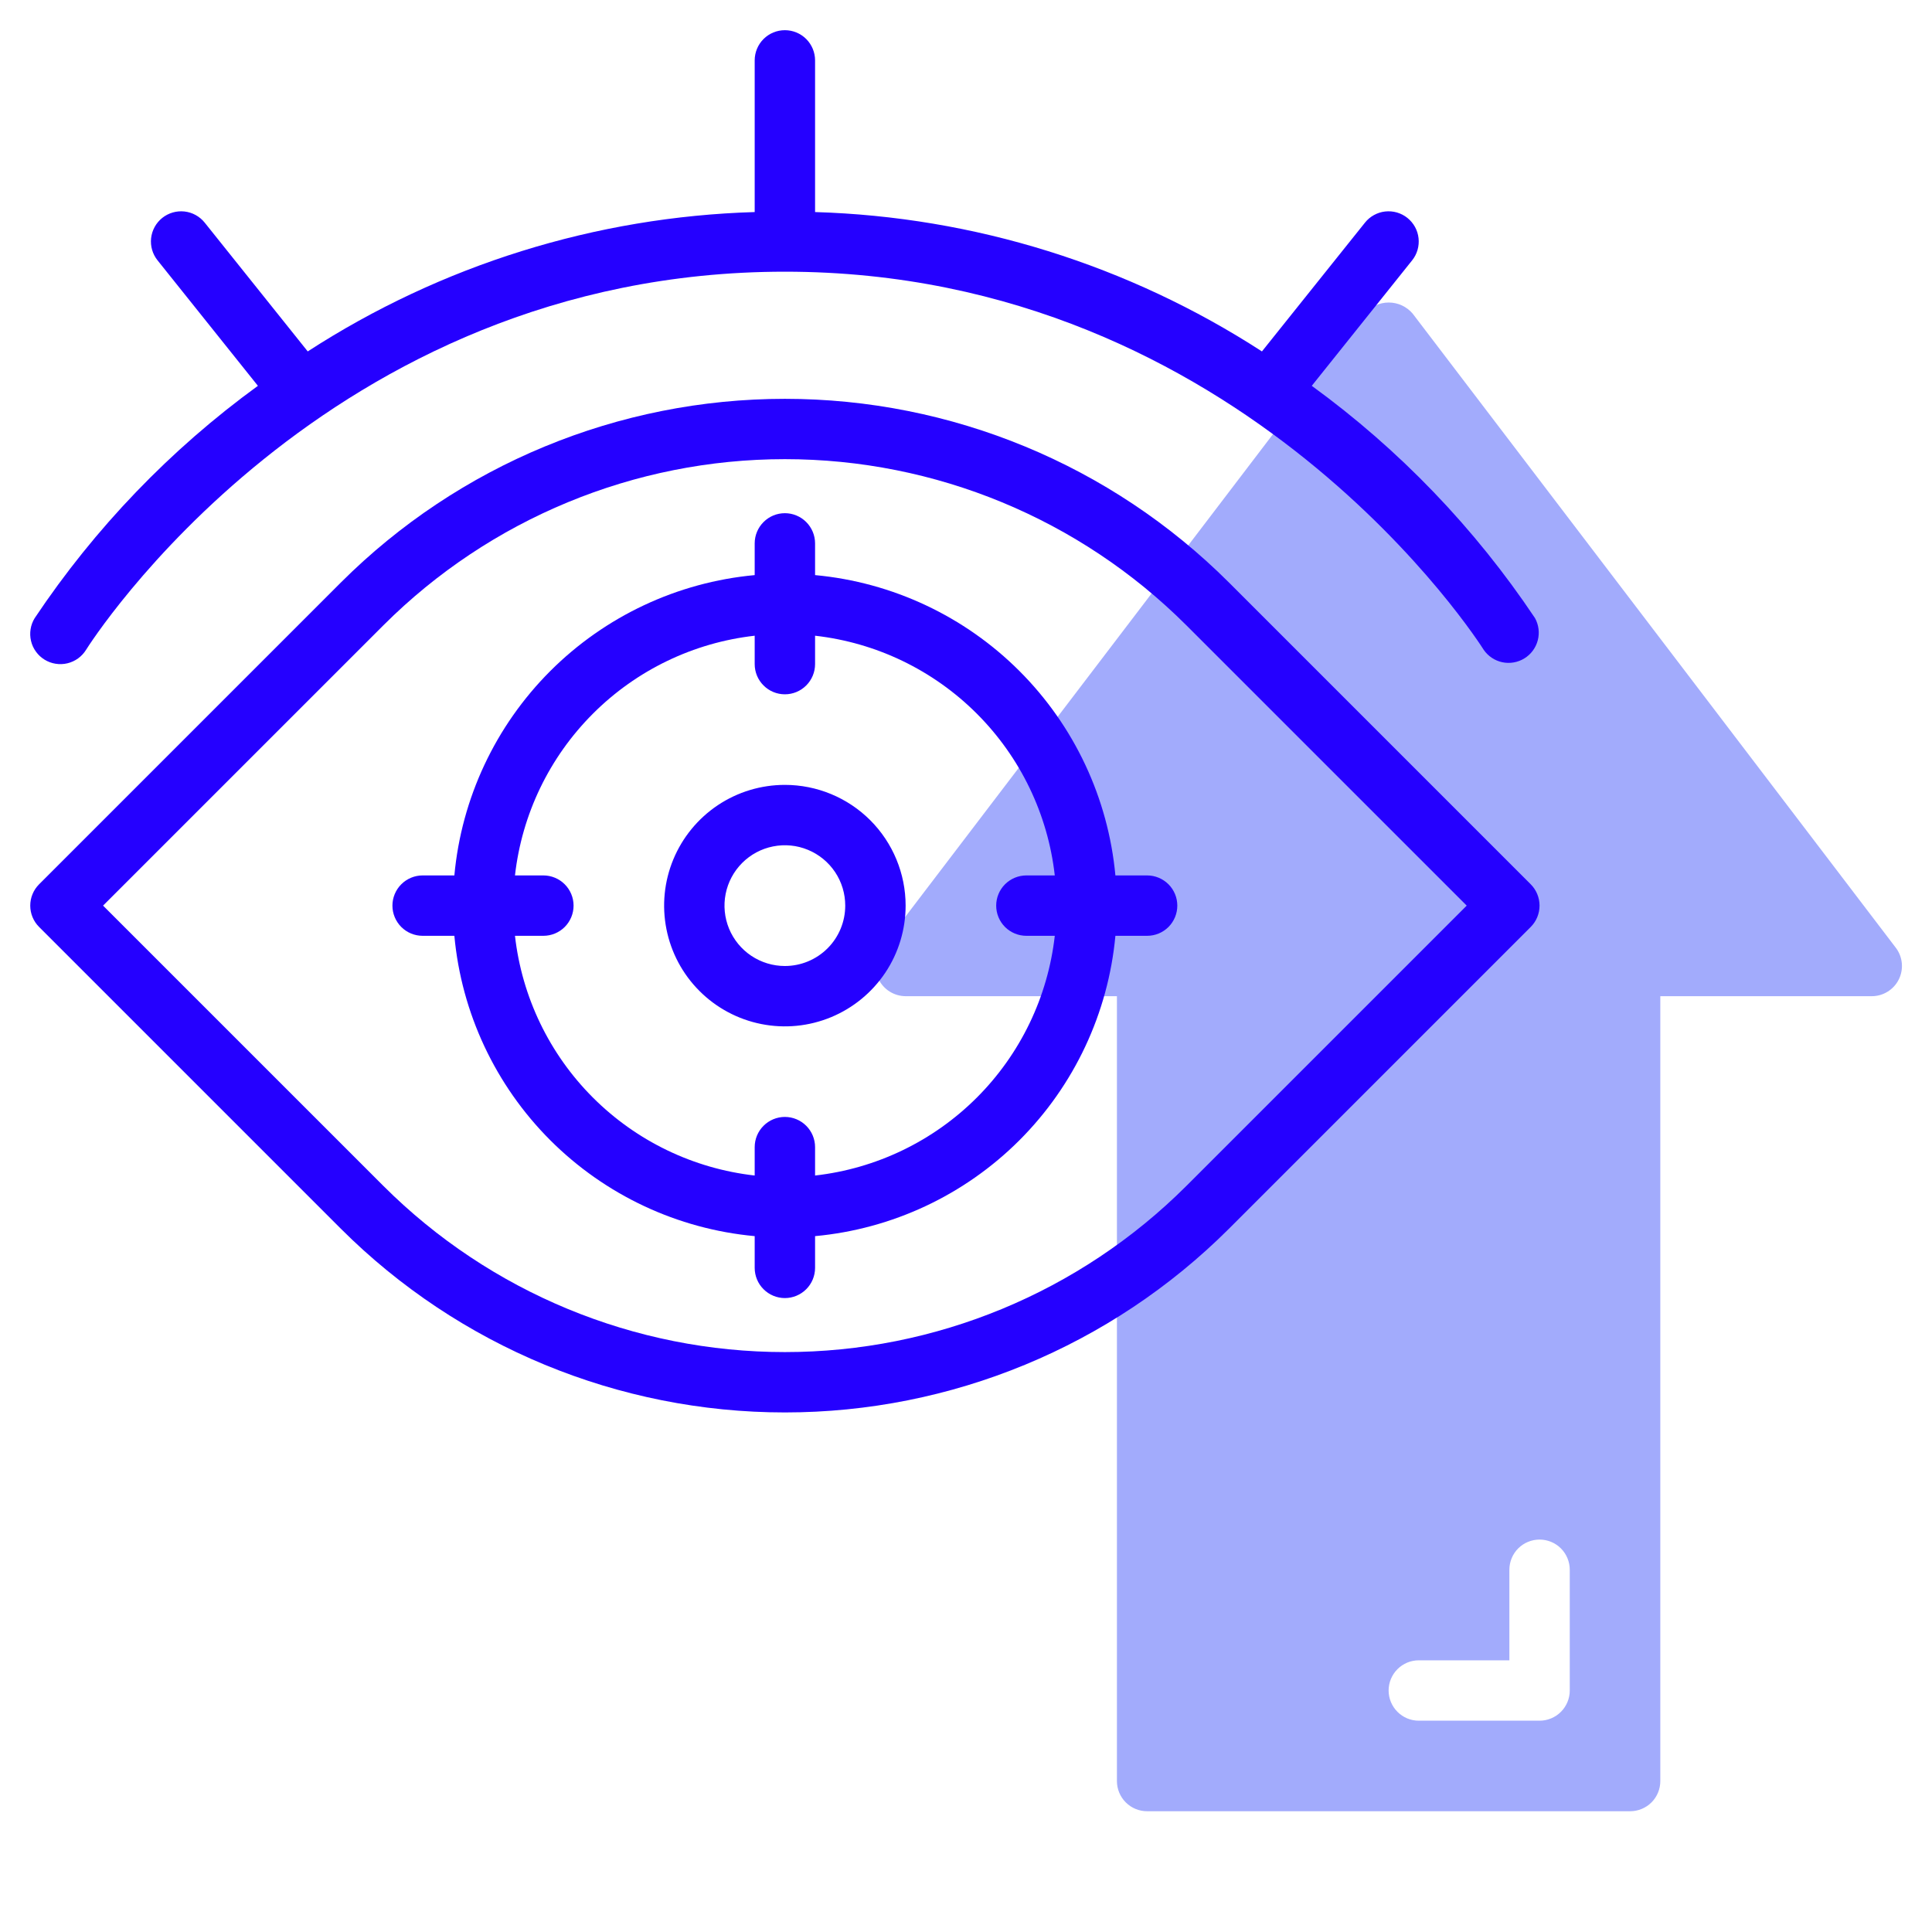 <svg width="67" height="67" viewBox="0 0 67 67" fill="none" xmlns="http://www.w3.org/2000/svg">
<path d="M65.744 32.866L48.994 10.881C48.892 10.759 48.764 10.661 48.62 10.593C48.477 10.526 48.319 10.491 48.16 10.491C48.001 10.491 47.844 10.526 47.7 10.593C47.556 10.661 47.429 10.759 47.327 10.881L30.577 32.866C30.459 33.02 30.387 33.205 30.368 33.399C30.349 33.593 30.385 33.788 30.471 33.963C30.557 34.138 30.69 34.285 30.855 34.388C31.021 34.491 31.212 34.546 31.406 34.547H38.734V61.766C38.734 62.043 38.845 62.31 39.041 62.506C39.237 62.702 39.504 62.812 39.781 62.812H56.531C56.809 62.812 57.075 62.702 57.272 62.506C57.468 62.31 57.578 62.043 57.578 61.766V34.547H64.906C65.102 34.548 65.293 34.494 65.46 34.391C65.626 34.289 65.761 34.142 65.848 33.967C65.935 33.792 65.972 33.596 65.953 33.401C65.935 33.207 65.862 33.021 65.744 32.866ZM54.438 58.625C54.438 58.903 54.327 59.169 54.131 59.365C53.934 59.562 53.668 59.672 53.391 59.672H49.203C48.925 59.672 48.659 59.562 48.463 59.365C48.267 59.169 48.156 58.903 48.156 58.625C48.156 58.347 48.267 58.081 48.463 57.885C48.659 57.688 48.925 57.578 49.203 57.578H52.344V54.438C52.344 54.16 52.454 53.894 52.65 53.697C52.847 53.501 53.113 53.391 53.391 53.391C53.668 53.391 53.934 53.501 54.131 53.697C54.327 53.894 54.438 54.16 54.438 54.438V58.625Z" fill="#A2ABFC"/>
<path d="M53.084 30.666L42.615 20.197C38.529 16.12 32.992 13.831 27.22 13.831C21.447 13.831 15.911 16.12 11.825 20.197L1.356 30.666C1.159 30.862 1.049 31.129 1.049 31.406C1.049 31.684 1.159 31.95 1.356 32.146L11.825 42.615C15.911 46.692 21.447 48.982 27.22 48.982C32.992 48.982 38.529 46.692 42.615 42.615L53.084 32.146C53.28 31.95 53.39 31.684 53.39 31.406C53.39 31.129 53.28 30.862 53.084 30.666ZM41.134 41.135C37.44 44.819 32.436 46.889 27.219 46.889C22.002 46.889 16.997 44.819 13.304 41.135L3.574 31.406L13.304 21.677C16.997 17.992 22.002 15.923 27.219 15.923C32.436 15.923 37.44 17.992 41.134 21.677L50.864 31.406L41.134 41.135Z" fill="#2500FF"/>
<path d="M27.219 27.219C26.39 27.219 25.581 27.464 24.892 27.924C24.204 28.385 23.667 29.039 23.35 29.804C23.033 30.569 22.95 31.411 23.112 32.223C23.273 33.035 23.672 33.782 24.258 34.367C24.843 34.953 25.59 35.352 26.402 35.513C27.214 35.675 28.056 35.592 28.821 35.275C29.586 34.958 30.24 34.421 30.701 33.733C31.161 33.044 31.406 32.234 31.406 31.406C31.406 30.296 30.965 29.231 30.18 28.445C29.394 27.66 28.329 27.219 27.219 27.219ZM27.219 33.5C26.805 33.5 26.4 33.377 26.055 33.147C25.711 32.917 25.443 32.59 25.284 32.208C25.126 31.825 25.084 31.404 25.165 30.998C25.246 30.592 25.445 30.219 25.738 29.926C26.031 29.633 26.404 29.433 26.81 29.353C27.216 29.272 27.637 29.313 28.02 29.472C28.402 29.63 28.73 29.899 28.96 30.243C29.19 30.587 29.312 30.992 29.312 31.406C29.312 31.962 29.092 32.494 28.699 32.887C28.307 33.279 27.774 33.5 27.219 33.5Z" fill="#2500FF"/>
<path d="M39.781 30.359H38.681C38.433 27.681 37.256 25.173 35.354 23.271C33.452 21.369 30.944 20.192 28.266 19.944V18.844C28.266 18.566 28.155 18.3 27.959 18.104C27.763 17.907 27.496 17.797 27.219 17.797C26.941 17.797 26.675 17.907 26.479 18.104C26.282 18.3 26.172 18.566 26.172 18.844V19.944C23.493 20.192 20.986 21.369 19.083 23.271C17.181 25.173 16.004 27.681 15.757 30.359H14.656C14.379 30.359 14.112 30.47 13.916 30.666C13.72 30.862 13.609 31.129 13.609 31.406C13.609 31.684 13.72 31.95 13.916 32.147C14.112 32.343 14.379 32.453 14.656 32.453H15.757C16.004 35.132 17.181 37.639 19.083 39.542C20.986 41.444 23.493 42.621 26.172 42.868V43.969C26.172 44.246 26.282 44.513 26.479 44.709C26.675 44.905 26.941 45.016 27.219 45.016C27.496 45.016 27.763 44.905 27.959 44.709C28.155 44.513 28.266 44.246 28.266 43.969V42.868C30.944 42.621 33.452 41.444 35.354 39.542C37.256 37.639 38.433 35.132 38.681 32.453H39.781C40.059 32.453 40.325 32.343 40.522 32.147C40.718 31.95 40.828 31.684 40.828 31.406C40.828 31.129 40.718 30.862 40.522 30.666C40.325 30.47 40.059 30.359 39.781 30.359ZM28.266 40.766V39.781C28.266 39.504 28.155 39.237 27.959 39.041C27.763 38.845 27.496 38.734 27.219 38.734C26.941 38.734 26.675 38.845 26.479 39.041C26.282 39.237 26.172 39.504 26.172 39.781V40.766C24.05 40.526 22.072 39.573 20.562 38.063C19.052 36.553 18.099 34.575 17.859 32.453H18.844C19.121 32.453 19.388 32.343 19.584 32.147C19.78 31.95 19.891 31.684 19.891 31.406C19.891 31.129 19.78 30.862 19.584 30.666C19.388 30.47 19.121 30.359 18.844 30.359H17.859C18.099 28.237 19.052 26.26 20.562 24.75C22.072 23.239 24.05 22.286 26.172 22.046V23.031C26.172 23.309 26.282 23.575 26.479 23.771C26.675 23.968 26.941 24.078 27.219 24.078C27.496 24.078 27.763 23.968 27.959 23.771C28.155 23.575 28.266 23.309 28.266 23.031V22.046C30.388 22.286 32.365 23.239 33.876 24.75C35.386 26.26 36.339 28.237 36.579 30.359H35.594C35.316 30.359 35.05 30.47 34.853 30.666C34.657 30.862 34.547 31.129 34.547 31.406C34.547 31.684 34.657 31.95 34.853 32.147C35.05 32.343 35.316 32.453 35.594 32.453H36.579C36.339 34.575 35.386 36.553 33.876 38.063C32.365 39.573 30.388 40.526 28.266 40.766V40.766Z" fill="#2500FF"/>
<path d="M1.545 22.876C1.662 22.948 1.792 22.997 1.928 23.018C2.064 23.04 2.203 23.035 2.337 23.003C2.47 22.971 2.597 22.913 2.708 22.833C2.819 22.752 2.914 22.65 2.986 22.533C3.066 22.403 11.239 9.422 27.219 9.422C43.16 9.422 51.371 22.403 51.453 22.534C51.605 22.756 51.837 22.91 52.099 22.966C52.362 23.021 52.637 22.973 52.865 22.832C53.094 22.691 53.26 22.467 53.328 22.207C53.397 21.947 53.362 21.671 53.233 21.436C51.147 18.315 48.526 15.588 45.491 13.38L48.971 9.029C49.057 8.922 49.121 8.799 49.159 8.667C49.197 8.535 49.209 8.396 49.194 8.26C49.179 8.123 49.137 7.99 49.071 7.87C49.004 7.75 48.915 7.643 48.807 7.557C48.7 7.471 48.577 7.408 48.445 7.369C48.313 7.331 48.174 7.319 48.038 7.334C47.901 7.349 47.769 7.391 47.648 7.458C47.528 7.524 47.421 7.613 47.336 7.721L43.763 12.187C39.136 9.19 33.776 7.518 28.266 7.354V2.094C28.266 1.816 28.155 1.55 27.959 1.353C27.763 1.157 27.496 1.047 27.219 1.047C26.941 1.047 26.675 1.157 26.479 1.353C26.282 1.55 26.172 1.816 26.172 2.094V7.354C20.661 7.518 15.3 9.189 10.672 12.187L7.099 7.721C6.925 7.504 6.673 7.365 6.397 7.334C6.121 7.304 5.844 7.384 5.627 7.557C5.41 7.731 5.271 7.983 5.24 8.26C5.21 8.536 5.29 8.812 5.464 9.029L8.944 13.38C5.909 15.587 3.288 18.315 1.203 21.436C1.131 21.553 1.082 21.683 1.061 21.819C1.039 21.954 1.044 22.093 1.076 22.227C1.107 22.361 1.165 22.487 1.246 22.598C1.326 22.71 1.428 22.804 1.545 22.876Z" fill="#2500FF"/>
</svg>

